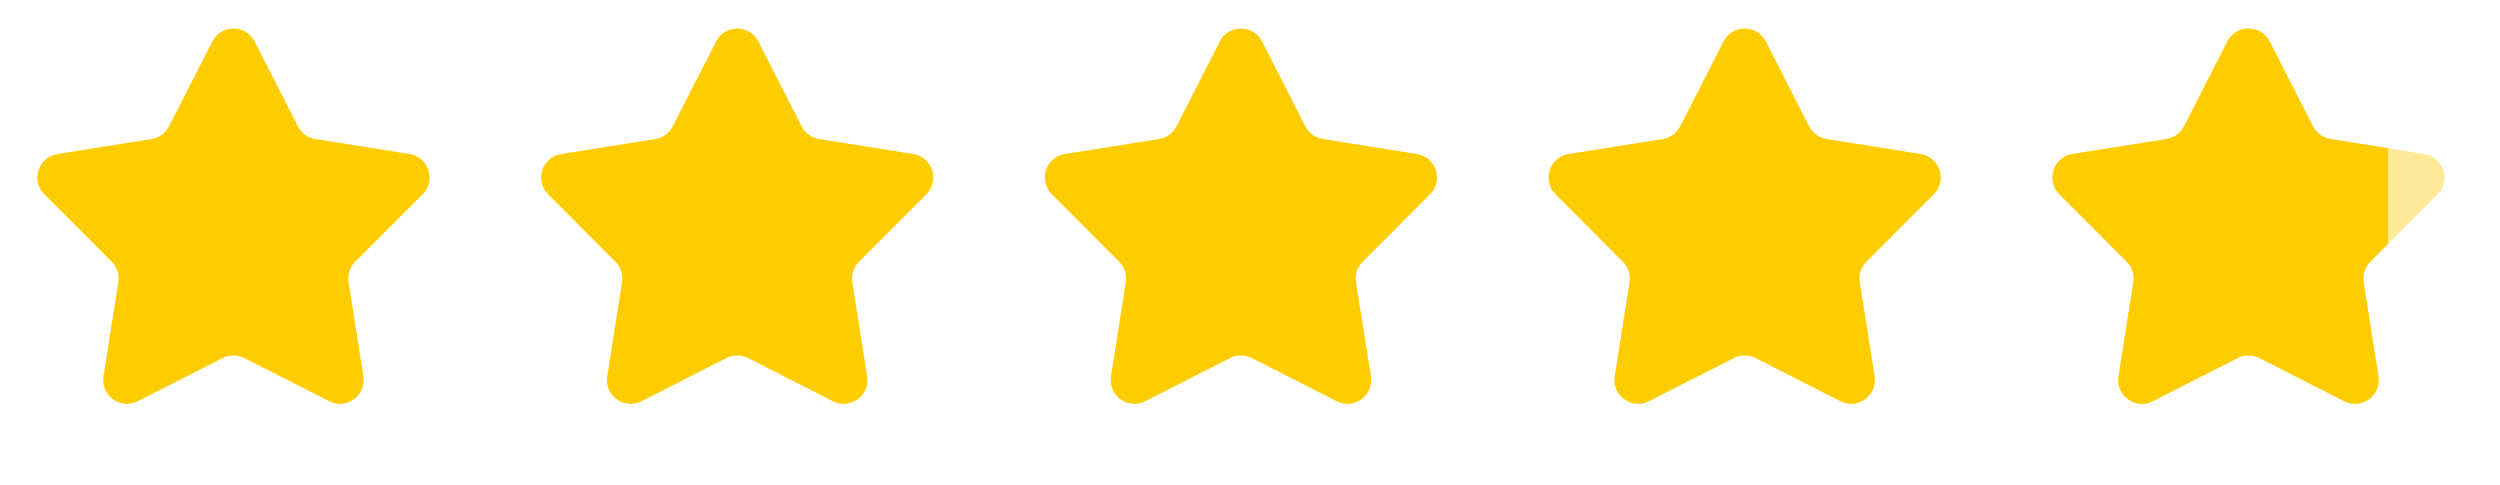 <svg width="134" height="26" viewBox="0 0 134 26" fill="none" xmlns="http://www.w3.org/2000/svg">
<path d="M92.379 2.225C92.852 1.298 94.176 1.298 94.649 2.225L96.97 6.773C97.155 7.136 97.503 7.388 97.905 7.452L102.949 8.255C103.976 8.418 104.386 9.678 103.65 10.414L100.042 14.027C99.754 14.315 99.621 14.724 99.684 15.126L100.48 20.171C100.642 21.198 99.571 21.977 98.643 21.505L94.092 19.19C93.728 19.005 93.299 19.005 92.936 19.19L88.384 21.505C87.457 21.977 86.385 21.198 86.547 20.171L87.343 15.126C87.406 14.724 87.274 14.315 86.986 14.027L83.377 10.414C82.642 9.678 83.051 8.418 84.079 8.255L89.122 7.452C89.525 7.388 89.872 7.136 90.057 6.773L92.379 2.225Z" fill="#fc0"/>
<path d="M65.379 2.225C65.852 1.298 67.176 1.298 67.649 2.225L69.97 6.773C70.155 7.136 70.503 7.388 70.905 7.452L75.948 8.255C76.976 8.418 77.385 9.678 76.65 10.414L73.042 14.027C72.754 14.315 72.621 14.724 72.684 15.126L73.48 20.171C73.642 21.198 72.571 21.977 71.643 21.505L67.092 19.19C66.728 19.005 66.299 19.005 65.936 19.19L61.384 21.505C60.457 21.977 59.385 21.198 59.547 20.171L60.343 15.126C60.407 14.724 60.274 14.315 59.986 14.027L56.377 10.414C55.642 9.678 56.051 8.418 57.079 8.255L62.122 7.452C62.525 7.388 62.872 7.136 63.057 6.773L65.379 2.225Z" fill="#fc0"/>
<path d="M38.379 2.225C38.852 1.298 40.176 1.298 40.649 2.225L42.97 6.773C43.155 7.136 43.503 7.388 43.905 7.452L48.949 8.255C49.976 8.418 50.386 9.678 49.65 10.414L46.042 14.027C45.754 14.315 45.621 14.724 45.684 15.126L46.48 20.171C46.642 21.198 45.571 21.977 44.643 21.505L40.092 19.19C39.728 19.005 39.299 19.005 38.936 19.19L34.384 21.505C33.457 21.977 32.385 21.198 32.547 20.171L33.343 15.126C33.407 14.724 33.274 14.315 32.986 14.027L29.377 10.414C28.642 9.678 29.051 8.418 30.079 8.255L35.122 7.452C35.525 7.388 35.872 7.136 36.057 6.773L38.379 2.225Z" fill="#fc0"/>
<path d="M11.379 2.225C11.851 1.298 13.176 1.298 13.649 2.225L15.97 6.773C16.155 7.136 16.503 7.388 16.905 7.452L21.948 8.255C22.976 8.418 23.386 9.678 22.65 10.414L19.042 14.027C18.754 14.315 18.621 14.724 18.684 15.126L19.48 20.171C19.642 21.198 18.571 21.977 17.643 21.505L13.092 19.19C12.729 19.005 12.299 19.005 11.936 19.19L7.384 21.505C6.457 21.977 5.385 21.198 5.547 20.171L6.343 15.126C6.407 14.724 6.274 14.315 5.986 14.027L2.377 10.414C1.642 9.678 2.051 8.418 3.079 8.255L8.122 7.452C8.524 7.388 8.872 7.136 9.057 6.773L11.379 2.225Z" fill="#fc0"/>
<path d="M119.378 2.225C119.852 1.298 121.176 1.298 121.649 2.225L123.97 6.773C124.155 7.136 124.503 7.388 124.905 7.452L129.949 8.255C130.976 8.418 131.386 9.678 130.65 10.414L127.042 14.027C126.754 14.315 126.621 14.724 126.684 15.126L127.48 20.171C127.642 21.198 126.571 21.977 125.643 21.505L121.092 19.19C120.729 19.005 120.299 19.005 119.936 19.19L115.384 21.505C114.457 21.977 113.385 21.198 113.547 20.171L114.343 15.126C114.407 14.724 114.274 14.315 113.986 14.027L110.377 10.414C109.642 9.678 110.051 8.418 111.079 8.255L116.122 7.452C116.524 7.388 116.872 7.136 117.057 6.773L119.378 2.225Z" fill="#fc0" fill-opacity="0.4"/>
<path fill-rule="evenodd" clip-rule="evenodd" d="M128 7.943V13.073L127.048 14.026C126.76 14.314 126.627 14.723 126.691 15.125L127.486 20.169C127.649 21.198 126.577 21.976 125.65 21.504L121.098 19.189C120.735 19.004 120.305 19.004 119.942 19.189L115.391 21.504C114.463 21.976 113.392 21.198 113.554 20.169L114.35 15.125C114.413 14.723 114.28 14.314 113.992 14.026L110.384 10.413C109.648 9.677 110.058 8.417 111.085 8.253L116.129 7.451C116.531 7.387 116.879 7.135 117.064 6.772L119.385 2.224C119.858 1.297 121.182 1.297 121.655 2.224L123.977 6.772C124.162 7.135 124.509 7.387 124.912 7.451L128 7.943Z" fill="#fc0"/>
</svg>
